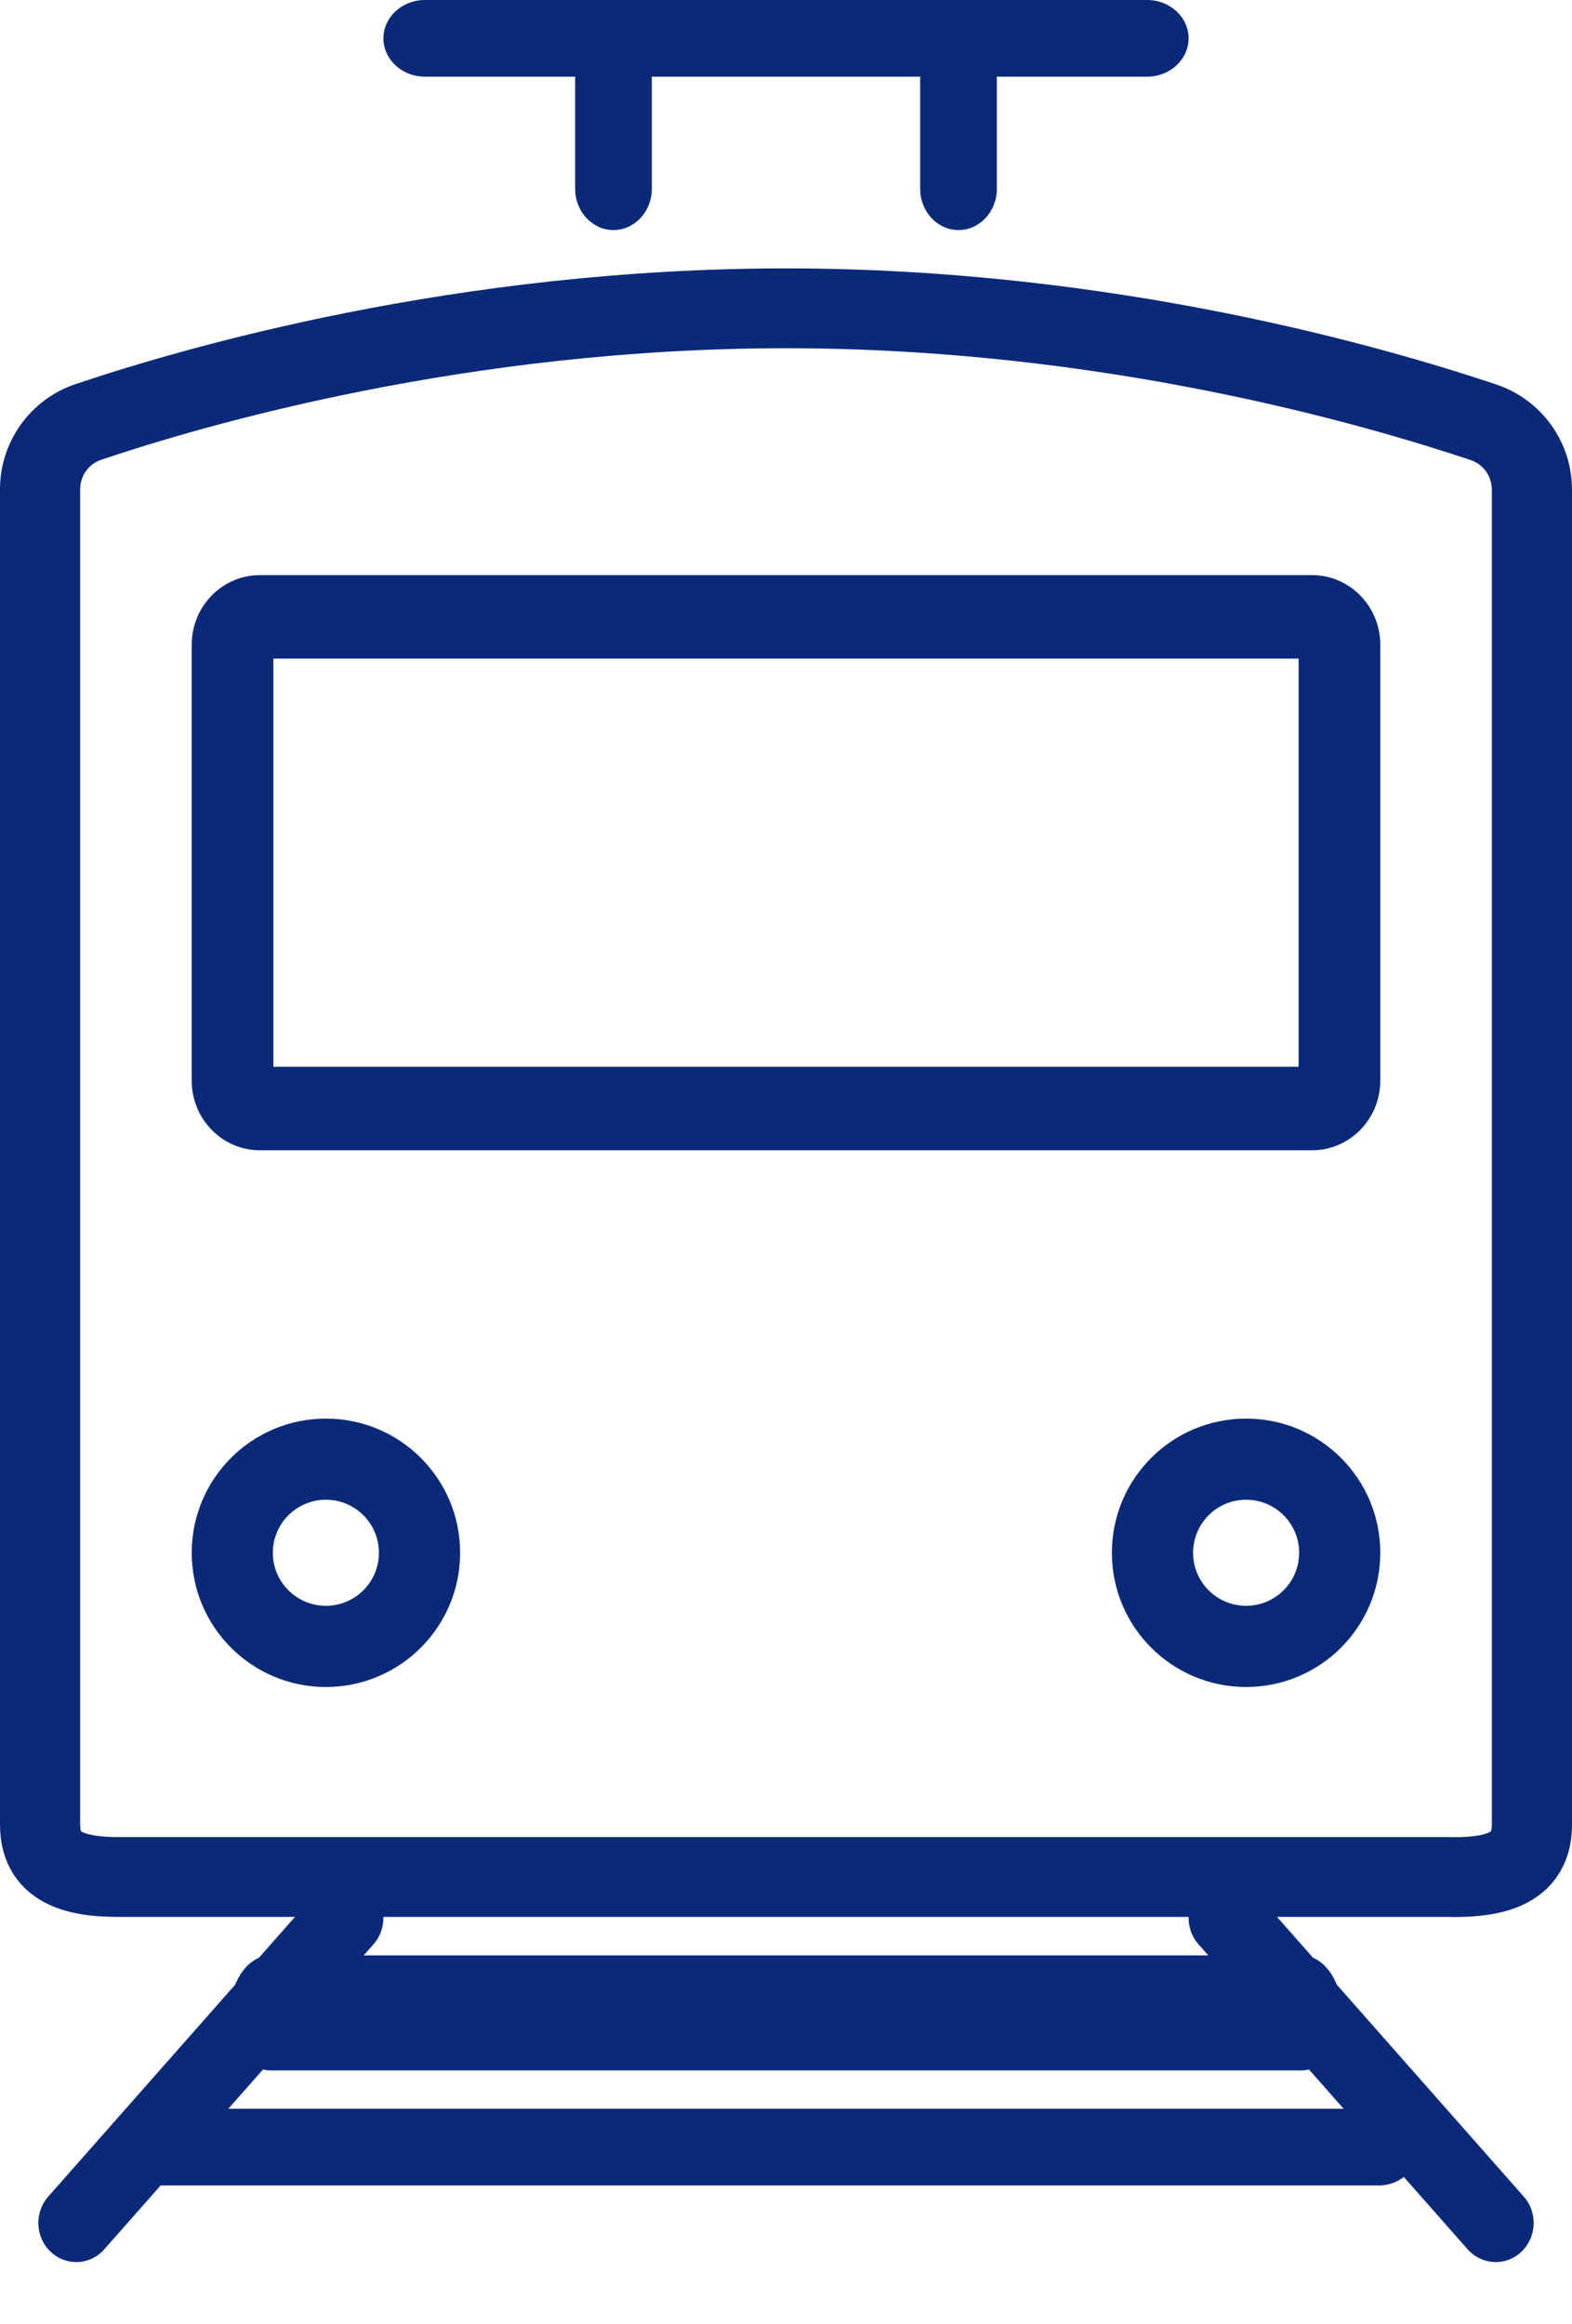 <svg width="23" height="34" viewBox="0 0 23 34" fill="none" xmlns="http://www.w3.org/2000/svg">
<path fill-rule="evenodd" clip-rule="evenodd" d="M11.5 5.095C6.848 5.095 2.995 6.216 1.482 6.727L1.481 6.727C1.298 6.788 1.173 6.961 1.173 7.159V26.696C1.173 26.758 1.182 26.786 1.185 26.792C1.188 26.794 1.193 26.798 1.203 26.803C1.232 26.819 1.287 26.84 1.385 26.856C1.48 26.871 1.598 26.879 1.739 26.879H21.259C21.274 26.879 21.288 26.879 21.303 26.88C21.426 26.879 21.529 26.872 21.616 26.858C21.713 26.842 21.768 26.821 21.797 26.805C21.807 26.8 21.812 26.796 21.815 26.794C21.817 26.788 21.827 26.76 21.827 26.698V7.164C21.827 6.966 21.702 6.793 21.516 6.731L21.516 6.731C19.985 6.219 16.151 5.095 11.5 5.095ZM21.814 26.795C21.814 26.795 21.814 26.795 21.814 26.795C21.814 26.796 21.814 26.796 21.814 26.795ZM21.815 26.794C21.816 26.793 21.816 26.792 21.816 26.792C21.816 26.793 21.816 26.793 21.815 26.794ZM1.184 26.79C1.184 26.79 1.184 26.791 1.185 26.792C1.184 26.791 1.184 26.79 1.184 26.79ZM1.106 5.62C2.686 5.087 6.673 3.927 11.5 3.927C16.328 3.927 20.296 5.092 21.888 5.624C22.555 5.846 23 6.467 23 7.164V26.698C23 26.936 22.951 27.168 22.832 27.375C22.712 27.585 22.541 27.733 22.355 27.833C22.01 28.019 21.595 28.049 21.261 28.049C21.244 28.049 21.229 28.048 21.213 28.047H1.739C1.405 28.047 0.99 28.017 0.645 27.831C0.459 27.731 0.288 27.583 0.168 27.373C0.049 27.166 0 26.934 0 26.696V7.159C0 6.465 0.441 5.843 1.106 5.62Z" fill="#0A2978"/>
<path fill-rule="evenodd" clip-rule="evenodd" d="M4 9.636V15.609H19V9.636H4ZM2.805 9.433C2.805 8.872 3.252 8.415 3.801 8.415H19.199C19.748 8.415 20.195 8.872 20.195 9.433V15.812C20.195 16.373 19.748 16.83 19.199 16.83H3.801C3.252 16.83 2.805 16.373 2.805 15.812V9.433Z" fill="#0A2978"/>
<path fill-rule="evenodd" clip-rule="evenodd" d="M4.768 21.943C4.34 21.943 3.992 22.291 3.992 22.719C3.992 23.148 4.34 23.495 4.768 23.495C5.197 23.495 5.544 23.148 5.544 22.719C5.544 22.291 5.197 21.943 4.768 21.943ZM2.805 22.719C2.805 21.635 3.684 20.756 4.768 20.756C5.853 20.756 6.732 21.635 6.732 22.719C6.732 23.804 5.853 24.683 4.768 24.683C3.684 24.683 2.805 23.804 2.805 22.719Z" fill="#0A2978"/>
<path fill-rule="evenodd" clip-rule="evenodd" d="M18.232 21.943C17.803 21.943 17.456 22.291 17.456 22.719C17.456 23.148 17.803 23.495 18.232 23.495C18.66 23.495 19.008 23.148 19.008 22.719C19.008 22.291 18.66 21.943 18.232 21.943ZM16.268 22.719C16.268 21.635 17.147 20.756 18.232 20.756C19.316 20.756 20.195 21.635 20.195 22.719C20.195 23.804 19.316 24.683 18.232 24.683C17.147 24.683 16.268 23.804 16.268 22.719Z" fill="#0A2978"/>
<path fill-rule="evenodd" clip-rule="evenodd" d="M5.61 0.561C5.61 0.251 5.882 0 6.217 0H16.783C17.118 0 17.39 0.251 17.39 0.561C17.39 0.871 17.118 1.122 16.783 1.122H6.217C5.882 1.122 5.61 0.871 5.61 0.561Z" fill="#0A2978"/>
<path fill-rule="evenodd" clip-rule="evenodd" d="M8.976 0.561C9.285 0.561 9.537 0.831 9.537 1.165V2.762C9.537 3.095 9.285 3.366 8.976 3.366C8.666 3.366 8.415 3.095 8.415 2.762V1.165C8.415 0.831 8.666 0.561 8.976 0.561Z" fill="#0A2978"/>
<path fill-rule="evenodd" clip-rule="evenodd" d="M14.024 0.561C14.334 0.561 14.585 0.831 14.585 1.165V2.762C14.585 3.095 14.334 3.366 14.024 3.366C13.714 3.366 13.463 3.095 13.463 2.762V1.165C13.463 0.831 13.714 0.561 14.024 0.561Z" fill="#0A2978"/>
<path fill-rule="evenodd" clip-rule="evenodd" d="M5.429 27.637C5.655 27.85 5.671 28.213 5.465 28.447L1.526 32.91C1.32 33.144 0.969 33.161 0.742 32.948C0.516 32.735 0.499 32.373 0.706 32.139L4.644 27.675C4.851 27.441 5.202 27.424 5.429 27.637Z" fill="#0A2978"/>
<path fill-rule="evenodd" clip-rule="evenodd" d="M17.572 27.637C17.798 27.424 18.15 27.441 18.356 27.675L22.294 32.139C22.501 32.373 22.484 32.735 22.258 32.948C22.031 33.161 21.68 33.144 21.473 32.91L17.535 28.447C17.328 28.213 17.345 27.85 17.572 27.637Z" fill="#0A2978"/>
<path fill-rule="evenodd" clip-rule="evenodd" d="M3.366 29.451C3.366 28.987 3.631 28.61 3.958 28.61H19.042C19.369 28.61 19.634 28.987 19.634 29.451C19.634 29.916 19.369 30.293 19.042 30.293H3.958C3.631 30.293 3.366 29.916 3.366 29.451Z" fill="#0A2978"/>
<path fill-rule="evenodd" clip-rule="evenodd" d="M1.683 31.415C1.683 31.105 1.943 30.854 2.265 30.854H20.174C20.496 30.854 20.756 31.105 20.756 31.415C20.756 31.725 20.496 31.976 20.174 31.976H2.265C1.943 31.976 1.683 31.725 1.683 31.415Z" fill="#0A2978"/>
</svg>
